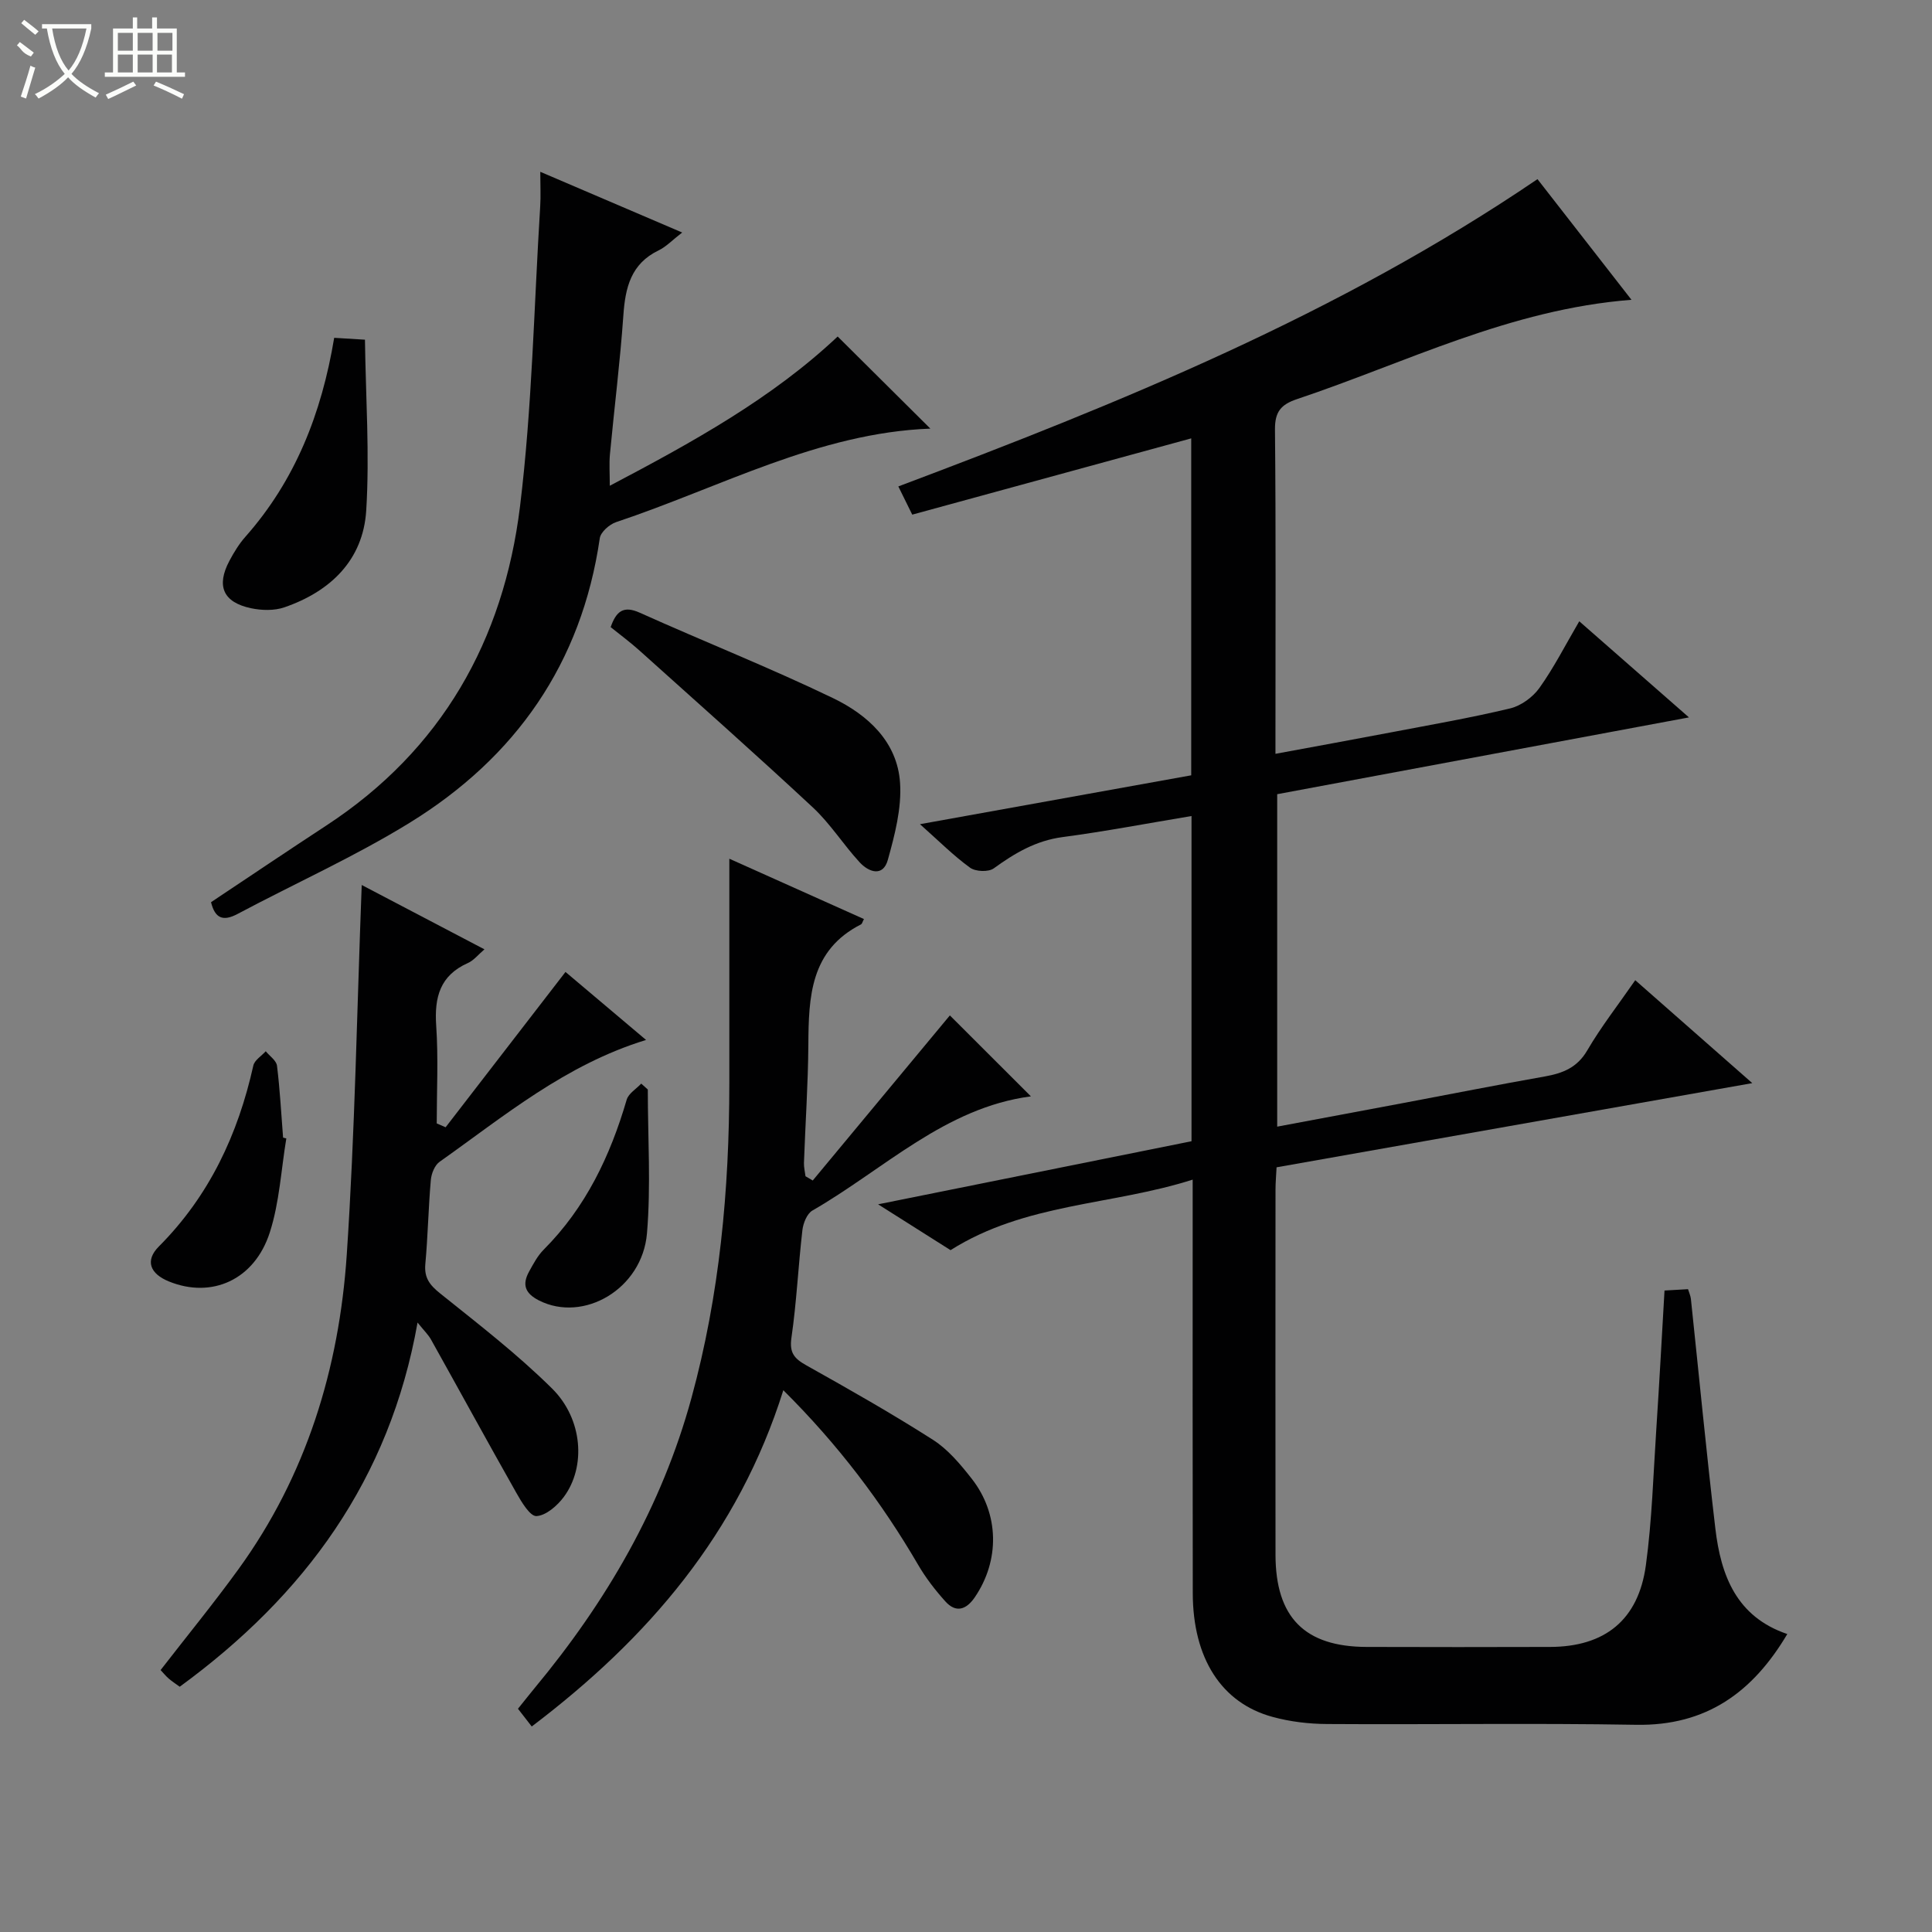 <svg enable-background="new 0 0 400 400" viewBox="0 0 400 400" xmlns="http://www.w3.org/2000/svg"><rect x="0" y="0" width="400" height="400" fill="#808080" stroke="none"/><g fill="#010102"><path d="m246.69 236.28c0-22.6 0-44.71 0-67.33-9.1 1.51-17.87 3.19-26.69 4.36-5.53.73-9.9 3.32-14.26 6.48-1.09.79-3.78.68-4.91-.15-3.41-2.47-6.41-5.49-10.36-9 19.49-3.51 37.69-6.79 56.16-10.12 0-23.27 0-46.37 0-69.76-19.11 5.22-38.2 10.44-57.76 15.79-1.04-2.11-1.87-3.8-2.88-5.84 46.03-17.32 91.1-35.62 132.33-63.62 6.22 7.98 12.57 16.14 19.46 24.98-25.19 1.96-46.67 13.01-69.24 20.56-3.34 1.12-4.6 2.62-4.57 6.3.2 20.83.1 41.66.1 62.5v4.64c8.22-1.52 15.97-2.93 23.7-4.4 8.31-1.59 16.66-3.03 24.88-5 2.26-.54 4.7-2.32 6.07-4.24 2.98-4.17 5.32-8.79 8.25-13.8 7.54 6.61 14.8 12.97 22.71 19.9-28.95 5.4-56.93 10.62-85.25 15.9v68.83c8.79-1.65 17.39-3.25 25.99-4.87 9.79-1.84 19.56-3.78 29.36-5.51 3.73-.66 6.74-1.8 8.84-5.4 2.84-4.86 6.34-9.34 9.94-14.54 7.86 6.92 15.52 13.65 24.23 21.31-33.59 5.95-65.95 11.67-98.49 17.43-.09 1.76-.22 3.22-.22 4.69-.01 25.17-.03 50.33 0 75.5.01 12.97 6.02 19.07 18.84 19.11 12.67.04 25.33.04 38 0 11.34-.03 18.29-5.56 19.84-16.91 1.28-9.37 1.54-18.88 2.17-28.33.62-9.44 1.13-18.88 1.69-28.55 1.81-.11 3.26-.19 4.87-.28.24.78.52 1.38.59 2 1.68 15.86 3.2 31.75 5.07 47.59 1.14 9.66 4.35 18.24 14.89 21.81-7.14 12.05-16.77 19.04-31.28 18.79-21.33-.37-42.66-.02-64-.16-3.78-.02-7.67-.48-11.31-1.48-10.58-2.88-16.47-12.15-16.5-25.59-.05-26.33-.02-52.67-.02-79 0-1.81 0-3.62 0-6.64-16.85 5.37-34.61 4.8-50.13 14.6-4.31-2.73-9.07-5.74-15-9.49 22.24-4.48 43.37-8.73 64.89-13.06z"/><path d="m162.18 287.83c-9.33 29.69-28.04 51.4-52.09 69.62-.99-1.27-1.85-2.38-2.85-3.67 1.23-1.52 2.33-2.93 3.47-4.31 14.82-17.85 26.28-37.47 32.45-60.04 5.84-21.34 7.83-43.08 7.84-65.09.01-15.28 0-30.56 0-46.55 9.55 4.28 18.7 8.38 27.87 12.49-.3.56-.38.99-.62 1.11-10.5 5.34-10.83 15-10.89 24.95-.06 8.14-.62 16.28-.91 24.42-.03.92.21 1.85.32 2.77.5.29 1 .59 1.5.88 9.57-11.52 19.13-23.04 28.39-34.18 5.02 5.01 10.84 10.82 16.78 16.76-17.77 2.33-30.4 15.09-45.24 23.64-1.12.64-1.9 2.61-2.07 4.04-.86 7.42-1.2 14.91-2.27 22.29-.46 3.16.61 4.33 3.1 5.73 8.84 4.95 17.66 9.95 26.19 15.4 3.13 2 5.71 5.09 8.05 8.08 5.71 7.3 5.81 16.92.62 24.53-1.75 2.56-3.89 3.32-6.11.84-2.09-2.33-4.05-4.86-5.62-7.56-7.57-12.98-16.55-24.86-27.91-36.15z"/><path d="m74.89 183.23c8.17 4.28 16.53 8.67 25.41 13.32-1.28 1.08-2.2 2.29-3.42 2.83-5.78 2.57-6.97 7.08-6.57 12.96.46 6.72.11 13.5.11 20.25.61.27 1.23.53 1.84.8 8.15-10.56 16.3-21.12 24.82-32.16 4.81 4.06 10.57 8.92 16.68 14.08-16.7 5.12-29.38 15.77-42.75 25.23-1.01.71-1.69 2.43-1.81 3.75-.51 5.8-.61 11.63-1.14 17.42-.26 2.87.92 4.36 3.09 6.1 7.9 6.33 15.97 12.56 23.14 19.66 6.4 6.33 7.05 16.22 2.46 22.43-1.36 1.84-3.7 3.88-5.68 3.99-1.33.07-3.12-2.95-4.2-4.87-5.96-10.53-11.75-21.15-17.65-31.71-.55-.98-1.4-1.78-2.77-3.49-5.77 32.56-23.41 56.53-49.24 75.4-.77-.56-1.57-1.08-2.28-1.69-.62-.54-1.15-1.2-1.68-1.76 5.41-6.99 10.97-13.78 16.11-20.87 14.06-19.39 20.84-41.54 22.43-65.08 1.7-25.37 2.11-50.83 3.1-76.59z"/><path d="m111.86 35.57c9.92 4.24 19.32 8.26 29.38 12.57-2.04 1.57-3.31 2.94-4.88 3.7-5.74 2.77-6.9 7.69-7.3 13.46-.67 9.6-1.88 19.17-2.78 28.76-.18 1.94-.03 3.92-.03 6.51 17.09-8.99 33.59-18.09 47.18-30.9 6.44 6.4 12.77 12.69 19.19 19.07-23.16.87-43.49 12.17-65.06 19.36-1.38.46-3.2 2.06-3.38 3.33-3.77 25.93-17.43 45.4-39.37 58.92-11.42 7.03-23.76 12.56-35.62 18.87-3.01 1.6-4.67.93-5.5-2.43 7.93-5.28 15.87-10.64 23.88-15.88 23.88-15.63 36.69-38.36 40.09-66.03 2.52-20.56 2.89-41.39 4.18-62.1.14-2.16.02-4.31.02-7.21z"/><path d="m126.43 129.84c1.16-3.3 2.64-4.51 6.04-2.98 13.29 5.98 26.86 11.35 39.98 17.67 7.16 3.45 13.35 9.01 13.9 17.59.34 5.25-1.1 10.76-2.54 15.93-1 3.56-3.95 2.53-5.84.47-3.37-3.66-6.07-7.99-9.68-11.35-11.78-10.97-23.83-21.65-35.81-32.41-1.96-1.77-4.09-3.34-6.05-4.92z"/><path d="m69.19 69.94c2.11.13 3.7.22 6.37.39.16 11.97.99 23.73.26 35.4-.65 10.24-7.42 16.74-16.97 20.02-2.08.71-4.67.64-6.87.18-5.79-1.22-7.25-4.61-4.48-9.82.93-1.75 1.99-3.49 3.29-4.96 10.34-11.68 15.79-25.53 18.4-41.21z"/><path d="m59.28 235.7c-1.08 6.5-1.42 13.25-3.42 19.46-3.17 9.86-12.06 13.75-20.89 10.15-3.91-1.59-5-4.31-2.08-7.24 10.46-10.5 16.38-23.21 19.56-37.46.25-1.12 1.69-1.98 2.57-2.96.81 1 2.19 1.92 2.33 3 .61 4.94.87 9.92 1.26 14.88.22.07.44.12.67.17z"/><path d="m134.12 225.57c0 9.93.66 19.91-.17 29.77-.97 11.56-13.16 18.58-22.37 13.9-2.92-1.49-3.5-3.31-2.04-5.97.88-1.6 1.77-3.28 3.03-4.55 8.7-8.72 13.77-19.39 17.18-31.04.38-1.29 1.98-2.23 3.01-3.33.45.4.91.81 1.36 1.22z"/></g><path d="m6.4 11.7c-2-.8-1.9-1.6-2.9-2.3l.6-.7c.9.7 1.9 1.4 2.9 2.2zm-2.1 8.3c.7-2.1 1.4-4.2 2-6.4.2.1.6.3 1 .4-.7 2.3-1.3 4.4-1.9 6.4zm3-12.8c-1.1-.9-2.1-1.7-2.9-2.4l.6-.7c1 .8 2 1.5 3 2.4zm1.4-1.3v-.9h10.2v.9c-.9 4.2-2.3 7.3-4.1 9.4 1.3 1.4 3.2 2.7 5.7 4-.2.2-.4.5-.7.9-2.5-1.4-4.4-2.7-5.7-4.2-1.4 1.5-3.5 3-6.1 4.4 0 0 0 0-.1-.1-.3-.4-.5-.7-.7-.8 2.7-1.3 4.7-2.8 6.2-4.2-1.8-2.2-3-5.3-3.7-9.4zm9.2 0h-7.1c.6 3.8 1.7 6.7 3.4 8.7 1.7-2 2.9-4.8 3.7-8.7z" fill="#fbfcfa"/><path d="m31.6 3.6h.9v2.3h4.1v9.1h1.7v.9h-16.6v-.9h1.7v-9.1h4.1v-2.3h.9v2.3h3.1v-2.3zm-4 13.3.6.8c-1.9.9-3.8 1.9-5.8 2.8-.2-.3-.3-.6-.5-.9 2-.9 3.9-1.8 5.7-2.7zm-3.2-10.1v3.7h3.1v-3.7zm0 4.5v3.7h3.1v-3.7zm4.1-4.5v3.7h3.1v-3.7zm0 4.5v3.7h3.1v-3.7zm9.1 9.1c-2.1-1.1-4.1-2-5.8-2.7l.5-.8c2.2.9 4.1 1.8 5.8 2.6l-.4.9zm-1.9-13.6h-3.1v3.7h3.1zm-3.2 4.5v3.7h3.1v-3.7z" fill="#fbfcfa"/></svg>